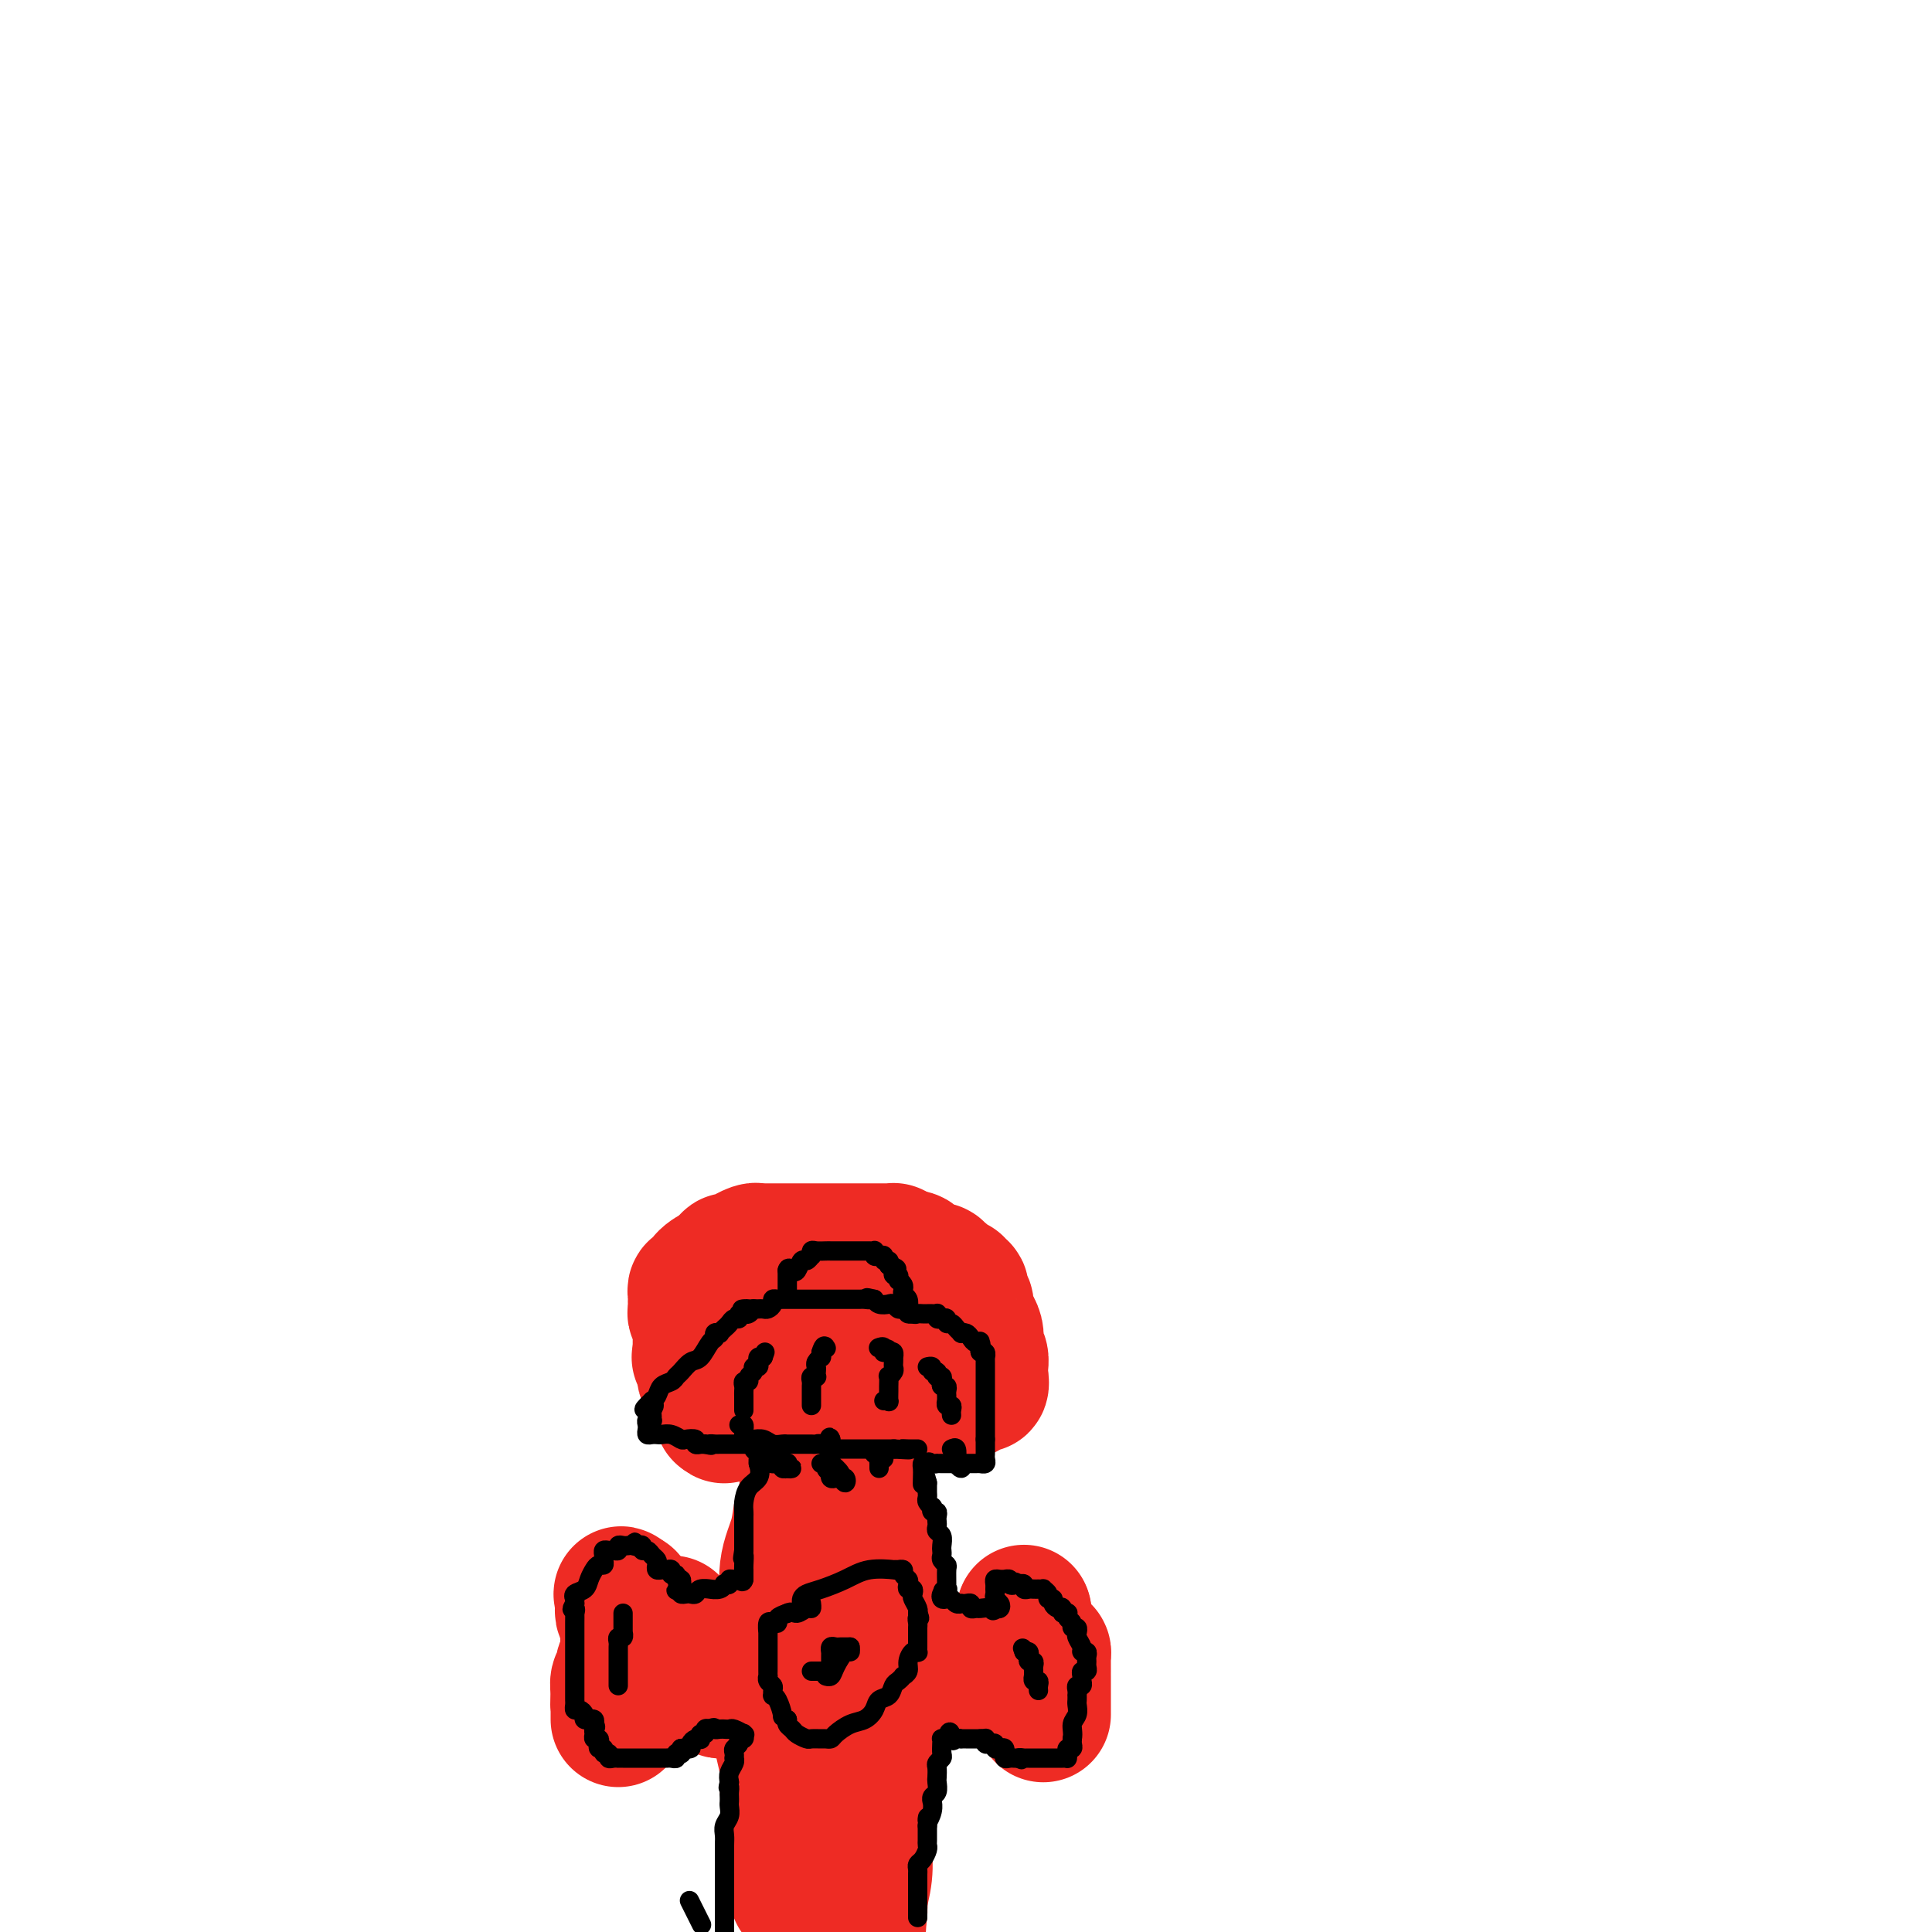 <svg viewBox='0 0 400 400' version='1.1' xmlns='http://www.w3.org/2000/svg' xmlns:xlink='http://www.w3.org/1999/xlink'><g fill='none' stroke='#EE2B24' stroke-width='28' stroke-linecap='round' stroke-linejoin='round'><path d='M165,392c0.000,-0.445 0.000,-0.890 0,-1c-0.000,-0.110 -0.000,0.116 0,0c0.000,-0.116 0.000,-0.575 0,-1c-0.000,-0.425 -0.001,-0.815 0,-2c0.001,-1.185 0.004,-3.165 0,-5c-0.004,-1.835 -0.016,-3.525 0,-5c0.016,-1.475 0.061,-2.736 0,-4c-0.061,-1.264 -0.228,-2.532 0,-4c0.228,-1.468 0.849,-3.137 1,-5c0.151,-1.863 -0.170,-3.921 0,-6c0.170,-2.079 0.830,-4.180 1,-6c0.170,-1.820 -0.151,-3.358 0,-5c0.151,-1.642 0.772,-3.387 1,-5c0.228,-1.613 0.062,-3.093 0,-5c-0.062,-1.907 -0.020,-4.241 0,-6c0.020,-1.759 0.020,-2.942 0,-4c-0.020,-1.058 -0.058,-1.992 0,-3c0.058,-1.008 0.212,-2.090 0,-3c-0.212,-0.910 -0.789,-1.648 -1,-2c-0.211,-0.352 -0.057,-0.318 0,-1c0.057,-0.682 0.015,-2.080 0,-3c-0.015,-0.920 -0.004,-1.361 0,-2c0.004,-0.639 0.001,-1.475 0,-2c-0.001,-0.525 -0.000,-0.739 0,-1c0.000,-0.261 0.000,-0.570 0,-1c-0.000,-0.430 -0.000,-0.980 0,-1c0.000,-0.020 0.000,0.490 0,1'/><path d='M167,310c0.363,-12.521 0.270,-2.823 0,1c-0.270,3.823 -0.717,1.772 -1,2c-0.283,0.228 -0.401,2.735 -1,5c-0.599,2.265 -1.677,4.286 -2,7c-0.323,2.714 0.110,6.120 0,9c-0.110,2.880 -0.761,5.233 -1,8c-0.239,2.767 -0.064,5.946 0,8c0.064,2.054 0.017,2.981 0,4c-0.017,1.019 -0.006,2.129 0,3c0.006,0.871 0.006,1.503 0,2c-0.006,0.497 -0.017,0.859 0,1c0.017,0.141 0.061,0.061 0,0c-0.061,-0.061 -0.227,-0.103 0,1c0.227,1.103 0.848,3.352 1,5c0.152,1.648 -0.166,2.696 0,4c0.166,1.304 0.814,2.864 1,4c0.186,1.136 -0.090,1.848 0,3c0.090,1.152 0.546,2.744 1,4c0.454,1.256 0.906,2.176 1,3c0.094,0.824 -0.171,1.551 0,2c0.171,0.449 0.777,0.621 1,1c0.223,0.379 0.064,0.965 0,1c-0.064,0.035 -0.032,-0.483 0,-1'/><path d='M167,387c0.789,6.677 0.263,0.869 0,-1c-0.263,-1.869 -0.263,0.199 0,0c0.263,-0.199 0.787,-2.666 1,-5c0.213,-2.334 0.113,-4.536 0,-6c-0.113,-1.464 -0.240,-2.190 0,-3c0.240,-0.810 0.848,-1.704 1,-3c0.152,-1.296 -0.151,-2.995 0,-4c0.151,-1.005 0.758,-1.318 1,-2c0.242,-0.682 0.121,-1.735 0,-3c-0.121,-1.265 -0.243,-2.743 0,-4c0.243,-1.257 0.850,-2.292 1,-3c0.150,-0.708 -0.157,-1.088 0,-2c0.157,-0.912 0.778,-2.356 1,-4c0.222,-1.644 0.045,-3.488 0,-5c-0.045,-1.512 0.040,-2.691 0,-4c-0.040,-1.309 -0.207,-2.749 0,-4c0.207,-1.251 0.788,-2.314 1,-3c0.212,-0.686 0.057,-0.996 0,-2c-0.057,-1.004 -0.015,-2.703 0,-4c0.015,-1.297 0.004,-2.193 0,-3c-0.004,-0.807 -0.001,-1.526 0,-2c0.001,-0.474 0.000,-0.705 0,-1c-0.000,-0.295 -0.000,-0.656 0,-1c0.000,-0.344 0.000,-0.672 0,-1'/><path d='M173,317c1.095,-11.533 0.833,-5.364 1,-4c0.167,1.364 0.763,-2.075 1,-4c0.237,-1.925 0.115,-2.334 0,-3c-0.115,-0.666 -0.223,-1.587 0,-2c0.223,-0.413 0.777,-0.317 1,0c0.223,0.317 0.116,0.856 0,1c-0.116,0.144 -0.242,-0.107 0,0c0.242,0.107 0.853,0.571 1,1c0.147,0.429 -0.171,0.822 0,1c0.171,0.178 0.829,0.142 1,0c0.171,-0.142 -0.147,-0.389 0,0c0.147,0.389 0.758,1.413 1,2c0.242,0.587 0.117,0.738 0,1c-0.117,0.262 -0.224,0.636 0,1c0.224,0.364 0.778,0.719 1,1c0.222,0.281 0.112,0.488 0,1c-0.112,0.512 -0.226,1.329 0,2c0.226,0.671 0.793,1.197 1,2c0.207,0.803 0.054,1.881 0,3c-0.054,1.119 -0.011,2.277 0,3c0.011,0.723 -0.011,1.011 0,2c0.011,0.989 0.054,2.677 0,4c-0.054,1.323 -0.207,2.279 0,3c0.207,0.721 0.773,1.206 1,2c0.227,0.794 0.113,1.897 0,3'/><path d='M182,337c0.150,3.225 0.026,1.286 0,1c-0.026,-0.286 0.046,1.080 0,2c-0.046,0.920 -0.209,1.392 0,2c0.209,0.608 0.789,1.350 1,2c0.211,0.650 0.054,1.206 0,2c-0.054,0.794 -0.004,1.825 0,3c0.004,1.175 -0.038,2.492 0,4c0.038,1.508 0.155,3.205 0,5c-0.155,1.795 -0.581,3.687 -1,5c-0.419,1.313 -0.829,2.046 -1,3c-0.171,0.954 -0.102,2.130 0,3c0.102,0.870 0.238,1.434 0,2c-0.238,0.566 -0.848,1.135 -1,2c-0.152,0.865 0.156,2.024 0,3c-0.156,0.976 -0.774,1.767 -1,2c-0.226,0.233 -0.061,-0.091 0,0c0.061,0.091 0.016,0.599 0,1c-0.016,0.401 -0.003,0.696 0,1c0.003,0.304 -0.003,0.617 0,1c0.003,0.383 0.015,0.837 0,1c-0.015,0.163 -0.057,0.034 0,1c0.057,0.966 0.211,3.027 0,5c-0.211,1.973 -0.789,3.859 -1,5c-0.211,1.141 -0.057,1.538 0,2c0.057,0.462 0.016,0.989 0,1c-0.016,0.011 -0.008,-0.495 0,-1'/><path d='M178,395c-0.619,8.998 -0.166,2.493 0,0c0.166,-2.493 0.046,-0.973 0,-1c-0.046,-0.027 -0.016,-1.602 0,-3c0.016,-1.398 0.018,-2.619 0,-4c-0.018,-1.381 -0.057,-2.924 0,-4c0.057,-1.076 0.209,-1.687 0,-2c-0.209,-0.313 -0.781,-0.327 -1,0c-0.219,0.327 -0.087,0.995 0,1c0.087,0.005 0.128,-0.655 0,0c-0.128,0.655 -0.426,2.623 -1,4c-0.574,1.377 -1.426,2.162 -2,3c-0.574,0.838 -0.872,1.730 -1,2c-0.128,0.270 -0.086,-0.082 0,0c0.086,0.082 0.215,0.599 0,1c-0.215,0.401 -0.776,0.686 -1,1c-0.224,0.314 -0.112,0.657 0,1'/><path d='M172,394c-1.045,1.640 -0.658,0.240 -1,0c-0.342,-0.240 -1.412,0.680 -2,1c-0.588,0.320 -0.693,0.040 -1,0c-0.307,-0.040 -0.814,0.160 -1,0c-0.186,-0.160 -0.050,-0.680 0,-1c0.050,-0.320 0.013,-0.440 0,-1c-0.013,-0.560 -0.004,-1.559 0,-2c0.004,-0.441 0.001,-0.324 0,-1c-0.001,-0.676 -0.001,-2.144 0,-3c0.001,-0.856 0.001,-1.101 0,-2c-0.001,-0.899 -0.004,-2.451 0,-4c0.004,-1.549 0.015,-3.096 0,-5c-0.015,-1.904 -0.057,-4.164 0,-6c0.057,-1.836 0.212,-3.249 0,-5c-0.212,-1.751 -0.793,-3.842 -1,-5c-0.207,-1.158 -0.040,-1.384 0,-2c0.040,-0.616 -0.045,-1.622 0,-2c0.045,-0.378 0.222,-0.128 0,0c-0.222,0.128 -0.843,0.136 -1,0c-0.157,-0.136 0.150,-0.415 0,-1c-0.150,-0.585 -0.758,-1.477 -1,-2c-0.242,-0.523 -0.117,-0.676 0,-1c0.117,-0.324 0.227,-0.819 0,-1c-0.227,-0.181 -0.792,-0.049 -1,0c-0.208,0.049 -0.059,0.014 0,0c0.059,-0.014 0.030,-0.007 0,0'/><path d='M163,351c-0.577,-2.388 -0.019,-1.358 0,-1c0.019,0.358 -0.501,0.044 -1,0c-0.499,-0.044 -0.976,0.181 -1,0c-0.024,-0.181 0.404,-0.767 0,-1c-0.404,-0.233 -1.642,-0.114 -2,0c-0.358,0.114 0.162,0.223 0,0c-0.162,-0.223 -1.007,-0.778 -2,-1c-0.993,-0.222 -2.136,-0.112 -3,0c-0.864,0.112 -1.451,0.226 -2,0c-0.549,-0.226 -1.060,-0.793 -2,-1c-0.940,-0.207 -2.309,-0.056 -3,0c-0.691,0.056 -0.703,0.015 -1,0c-0.297,-0.015 -0.877,-0.005 -1,0c-0.123,0.005 0.213,0.005 0,0c-0.213,-0.005 -0.973,-0.016 -1,0c-0.027,0.016 0.679,0.057 1,0c0.321,-0.057 0.257,-0.214 1,0c0.743,0.214 2.292,0.800 4,0c1.708,-0.800 3.575,-2.985 5,-4c1.425,-1.015 2.407,-0.862 3,-1c0.593,-0.138 0.796,-0.569 1,-1'/><path d='M159,341c2.340,-0.721 0.690,0.475 0,1c-0.690,0.525 -0.419,0.379 -1,1c-0.581,0.621 -2.015,2.009 -3,3c-0.985,0.991 -1.521,1.586 -2,2c-0.479,0.414 -0.901,0.648 -1,1c-0.099,0.352 0.124,0.823 0,1c-0.124,0.177 -0.597,0.062 -1,0c-0.403,-0.062 -0.738,-0.069 -1,0c-0.262,0.069 -0.451,0.215 -1,0c-0.549,-0.215 -1.456,-0.790 -2,-1c-0.544,-0.210 -0.723,-0.056 -1,0c-0.277,0.056 -0.650,0.014 -1,0c-0.350,-0.014 -0.675,0.001 -1,0c-0.325,-0.001 -0.648,-0.017 -1,0c-0.352,0.017 -0.734,0.066 -1,0c-0.266,-0.066 -0.418,-0.249 -1,0c-0.582,0.249 -1.595,0.928 -2,1c-0.405,0.072 -0.203,-0.464 0,-1'/><path d='M139,349c-1.856,-0.363 -0.497,-0.770 0,-1c0.497,-0.230 0.133,-0.284 0,-1c-0.133,-0.716 -0.036,-2.093 0,-3c0.036,-0.907 0.010,-1.344 0,-2c-0.010,-0.656 -0.003,-1.532 0,-2c0.003,-0.468 0.001,-0.527 0,-1c-0.001,-0.473 -0.000,-1.358 0,-2c0.000,-0.642 0.000,-1.041 0,-1c-0.000,0.041 -0.000,0.520 0,1'/><path d='M139,337c0.012,-1.664 0.041,0.177 0,1c-0.041,0.823 -0.152,0.627 0,1c0.152,0.373 0.567,1.315 1,2c0.433,0.685 0.884,1.112 1,2c0.116,0.888 -0.105,2.238 0,3c0.105,0.762 0.534,0.937 1,1c0.466,0.063 0.968,0.016 1,0c0.032,-0.016 -0.406,-0.001 0,0c0.406,0.001 1.656,-0.014 2,0c0.344,0.014 -0.217,0.056 0,0c0.217,-0.056 1.211,-0.211 2,0c0.789,0.211 1.372,0.788 2,1c0.628,0.212 1.301,0.060 2,0c0.699,-0.060 1.423,-0.026 2,0c0.577,0.026 1.008,0.046 1,0c-0.008,-0.046 -0.456,-0.157 0,0c0.456,0.157 1.817,0.582 3,1c1.183,0.418 2.190,0.830 3,1c0.810,0.170 1.424,0.098 2,0c0.576,-0.098 1.113,-0.222 1,0c-0.113,0.222 -0.877,0.792 -1,1c-0.123,0.208 0.394,0.056 1,0c0.606,-0.056 1.299,-0.015 2,0c0.701,0.015 1.409,0.004 2,0c0.591,-0.004 1.066,-0.001 2,0c0.934,0.001 2.328,0.000 3,0c0.672,-0.000 0.620,-0.000 1,0c0.380,0.000 1.190,0.000 2,0'/><path d='M175,351c5.411,0.774 1.937,0.207 1,0c-0.937,-0.207 0.663,-0.056 2,0c1.337,0.056 2.410,0.015 3,0c0.590,-0.015 0.697,-0.004 1,0c0.303,0.004 0.801,0.001 1,0c0.199,-0.001 0.100,-0.001 0,0'/><path d='M185,344c0.332,0.000 0.665,0.000 1,0c0.335,-0.000 0.674,-0.001 1,0c0.326,0.001 0.639,0.004 1,0c0.361,-0.004 0.769,-0.015 1,0c0.231,0.015 0.285,0.057 1,0c0.715,-0.057 2.090,-0.211 3,0c0.910,0.211 1.353,0.789 2,1c0.647,0.211 1.497,0.057 2,0c0.503,-0.057 0.660,-0.015 1,0c0.340,0.015 0.864,0.004 1,0c0.136,-0.004 -0.117,-0.001 0,0c0.117,0.001 0.605,0.000 1,0c0.395,-0.000 0.697,-0.000 1,0c0.303,0.000 0.607,0.000 1,0c0.393,-0.000 0.875,-0.000 1,0c0.125,0.000 -0.107,0.000 0,0c0.107,-0.000 0.554,-0.000 1,0'/><path d='M204,345c3.118,0.155 1.413,0.041 1,0c-0.413,-0.041 0.467,-0.011 1,0c0.533,0.011 0.720,0.003 1,0c0.280,-0.003 0.653,-0.001 1,0c0.347,0.001 0.666,0.001 1,0c0.334,-0.001 0.682,-0.003 1,0c0.318,0.003 0.607,0.012 1,0c0.393,-0.012 0.891,-0.045 1,0c0.109,0.045 -0.170,0.170 0,0c0.170,-0.170 0.788,-0.633 1,-1c0.212,-0.367 0.019,-0.637 0,-1c-0.019,-0.363 0.138,-0.818 0,-1c-0.138,-0.182 -0.569,-0.091 -1,0'/><path d='M212,342c1.238,-0.416 0.332,0.044 0,0c-0.332,-0.044 -0.089,-0.592 0,-1c0.089,-0.408 0.024,-0.677 0,-1c-0.024,-0.323 -0.006,-0.699 0,-1c0.006,-0.301 0.002,-0.525 0,-1c-0.002,-0.475 -0.000,-1.199 0,-2c0.000,-0.801 0.000,-1.677 0,-2c-0.000,-0.323 -0.000,-0.092 0,0c0.000,0.092 0.000,0.046 0,0'/><path d='M212,334c-0.000,-0.998 -0.001,0.506 0,1c0.001,0.494 0.003,-0.022 0,0c-0.003,0.022 -0.011,0.583 0,1c0.011,0.417 0.041,0.689 0,1c-0.041,0.311 -0.152,0.662 0,1c0.152,0.338 0.566,0.664 1,1c0.434,0.336 0.887,0.682 1,1c0.113,0.318 -0.113,0.609 0,1c0.113,0.391 0.566,0.882 1,1c0.434,0.118 0.848,-0.136 1,0c0.152,0.136 0.041,0.663 0,1c-0.041,0.337 -0.011,0.486 0,1c0.011,0.514 0.003,1.394 0,2c-0.003,0.606 -0.001,0.940 0,1c0.001,0.060 0.000,-0.153 0,0c-0.000,0.153 -0.000,0.671 0,1c0.000,0.329 0.000,0.469 0,1c-0.000,0.531 -0.000,1.452 0,2c0.000,0.548 0.000,0.721 0,1c-0.000,0.279 -0.000,0.662 0,1c0.000,0.338 0.000,0.629 0,1c-0.000,0.371 -0.000,0.820 0,1c0.000,0.180 0.000,0.090 0,0'/><path d='M150,347c-0.334,0.000 -0.668,0.000 -1,0c-0.332,0.000 -0.663,0.000 -1,0c-0.337,0.000 -0.682,0.000 -1,0c-0.318,0.000 -0.611,0.000 -1,0c-0.389,-0.000 -0.874,0.000 -1,0c-0.126,0.000 0.107,0.000 0,0c-0.107,0.000 -0.555,0.000 -1,0c-0.445,0.000 -0.889,0.000 -1,0c-0.111,-0.000 0.111,-0.000 0,0c-0.111,0.000 -0.554,0.000 -1,0c-0.446,0.000 -0.893,0.000 -1,0c-0.107,0.000 0.126,0.000 0,0c-0.126,0.000 -0.612,0.000 -1,0c-0.388,0.000 -0.677,0.000 -1,0c-0.323,0.000 -0.678,0.000 -1,0c-0.322,0.000 -0.611,0.000 -1,0c-0.389,0.000 -0.877,0.000 -1,0c-0.123,0.000 0.121,0.000 0,0c-0.121,0.000 -0.606,0.000 -1,0c-0.394,0.000 -0.697,0.000 -1,0'/><path d='M134,347c-2.641,0.003 -1.244,0.012 -1,0c0.244,-0.012 -0.667,-0.044 -1,0c-0.333,0.044 -0.090,0.163 0,0c0.090,-0.163 0.025,-0.610 0,-1c-0.025,-0.390 -0.010,-0.725 0,-1c0.010,-0.275 0.017,-0.490 0,-1c-0.017,-0.510 -0.057,-1.317 0,-2c0.057,-0.683 0.211,-1.244 0,-2c-0.211,-0.756 -0.788,-1.707 -1,-2c-0.212,-0.293 -0.061,0.074 0,0c0.061,-0.074 0.031,-0.587 0,-1c-0.031,-0.413 -0.064,-0.724 0,-1c0.064,-0.276 0.223,-0.517 0,-1c-0.223,-0.483 -0.829,-1.207 -1,-2c-0.171,-0.793 0.094,-1.655 0,-2c-0.094,-0.345 -0.547,-0.172 -1,0'/><path d='M129,331c-0.778,-2.297 -0.223,-0.038 0,1c0.223,1.038 0.112,0.856 0,1c-0.112,0.144 -0.226,0.615 0,1c0.226,0.385 0.793,0.684 1,1c0.207,0.316 0.056,0.648 0,1c-0.056,0.352 -0.015,0.725 0,1c0.015,0.275 0.004,0.451 0,1c-0.004,0.549 -0.001,1.471 0,2c0.001,0.529 0.001,0.667 0,1c-0.001,0.333 -0.004,0.862 0,1c0.004,0.138 0.016,-0.114 0,0c-0.016,0.114 -0.061,0.593 0,1c0.061,0.407 0.226,0.743 0,1c-0.226,0.257 -0.845,0.437 -1,1c-0.155,0.563 0.155,1.510 0,2c-0.155,0.490 -0.773,0.523 -1,1c-0.227,0.477 -0.061,1.398 0,2c0.061,0.602 0.017,0.886 0,1c-0.017,0.114 -0.009,0.057 0,0'/><path d='M128,351c-0.155,3.273 -0.041,1.455 0,1c0.041,-0.455 0.011,0.452 0,1c-0.011,0.548 -0.003,0.735 0,1c0.003,0.265 0.001,0.607 0,1c-0.001,0.393 -0.000,0.837 0,1c0.000,0.163 0.000,0.047 0,0c-0.000,-0.047 -0.000,-0.023 0,0'/><path d='M145,281c-0.202,0.000 -0.405,0.000 0,0c0.405,-0.000 1.417,-0.000 2,0c0.583,0.000 0.737,0.000 1,0c0.263,-0.000 0.634,-0.000 1,0c0.366,0.000 0.725,0.000 1,0c0.275,-0.000 0.465,-0.000 1,0c0.535,0.000 1.415,0.000 2,0c0.585,-0.000 0.877,-0.000 1,0c0.123,0.000 0.078,0.000 0,0c-0.078,-0.000 -0.190,-0.000 0,0c0.190,0.000 0.681,0.000 1,0c0.319,-0.000 0.465,-0.000 1,0c0.535,0.000 1.457,0.000 2,0c0.543,-0.000 0.705,-0.000 1,0c0.295,0.000 0.722,0.000 1,0c0.278,-0.000 0.407,-0.001 1,0c0.593,0.001 1.651,0.004 2,0c0.349,-0.004 -0.009,-0.015 0,0c0.009,0.015 0.386,0.057 1,0c0.614,-0.057 1.465,-0.211 2,0c0.535,0.211 0.755,0.789 1,1c0.245,0.211 0.514,0.057 1,0c0.486,-0.057 1.190,-0.015 2,0c0.810,0.015 1.726,0.003 2,0c0.274,-0.003 -0.095,0.002 0,0c0.095,-0.002 0.654,-0.011 1,0c0.346,0.011 0.478,0.041 1,0c0.522,-0.041 1.435,-0.155 2,0c0.565,0.155 0.783,0.577 1,1'/><path d='M177,283c5.347,0.309 2.715,0.083 2,0c-0.715,-0.083 0.486,-0.022 1,0c0.514,0.022 0.341,0.006 1,0c0.659,-0.006 2.152,-0.002 3,0c0.848,0.002 1.053,0.000 1,0c-0.053,-0.000 -0.364,-0.000 0,0c0.364,0.000 1.403,0.000 2,0c0.597,-0.000 0.751,-0.000 1,0c0.249,0.000 0.591,0.000 1,0c0.409,-0.000 0.883,-0.000 1,0c0.117,0.000 -0.123,0.001 0,0c0.123,-0.001 0.608,-0.004 1,0c0.392,0.004 0.693,0.015 1,0c0.307,-0.015 0.622,-0.056 1,0c0.378,0.056 0.818,0.207 1,0c0.182,-0.207 0.104,-0.774 0,-1c-0.104,-0.226 -0.236,-0.113 0,0c0.236,0.113 0.838,0.226 1,0c0.162,-0.226 -0.117,-0.793 0,-1c0.117,-0.207 0.629,-0.056 1,0c0.371,0.056 0.600,0.015 1,0c0.400,-0.015 0.971,-0.004 1,0c0.029,0.004 -0.486,0.002 -1,0'/><path d='M197,281c2.911,-0.201 0.187,0.297 -1,0c-1.187,-0.297 -0.839,-1.389 -1,-2c-0.161,-0.611 -0.832,-0.741 -1,-1c-0.168,-0.259 0.166,-0.648 0,-1c-0.166,-0.352 -0.832,-0.668 -1,-1c-0.168,-0.332 0.161,-0.682 0,-1c-0.161,-0.318 -0.814,-0.606 -1,-1c-0.186,-0.394 0.094,-0.894 0,-1c-0.094,-0.106 -0.563,0.184 -1,0c-0.437,-0.184 -0.842,-0.840 -1,-1c-0.158,-0.160 -0.070,0.178 0,0c0.070,-0.178 0.120,-0.871 0,-1c-0.120,-0.129 -0.411,0.305 -1,0c-0.589,-0.305 -1.477,-1.350 -2,-2c-0.523,-0.650 -0.680,-0.905 -1,-1c-0.320,-0.095 -0.803,-0.029 -1,0c-0.197,0.029 -0.107,0.022 0,0c0.107,-0.022 0.231,-0.058 0,0c-0.231,0.058 -0.819,0.212 -1,0c-0.181,-0.212 0.044,-0.789 0,-1c-0.044,-0.211 -0.358,-0.057 -1,0c-0.642,0.057 -1.612,0.016 -2,0c-0.388,-0.016 -0.194,-0.008 0,0'/><path d='M181,267c-1.509,-0.619 -0.782,-0.166 -1,0c-0.218,0.166 -1.382,0.044 -2,0c-0.618,-0.044 -0.690,-0.012 -1,0c-0.310,0.012 -0.858,0.002 -1,0c-0.142,-0.002 0.121,0.003 0,0c-0.121,-0.003 -0.625,-0.015 -1,0c-0.375,0.015 -0.622,0.057 -1,0c-0.378,-0.057 -0.889,-0.211 -1,0c-0.111,0.211 0.177,0.789 0,1c-0.177,0.211 -0.821,0.057 -1,0c-0.179,-0.057 0.106,-0.015 0,0c-0.106,0.015 -0.602,0.004 -1,0c-0.398,-0.004 -0.698,-0.001 -1,0c-0.302,0.001 -0.606,-0.000 -1,0c-0.394,0.000 -0.879,0.003 -1,0c-0.121,-0.003 0.123,-0.011 0,0c-0.123,0.011 -0.611,0.039 -1,0c-0.389,-0.039 -0.677,-0.147 -1,0c-0.323,0.147 -0.679,0.547 -1,1c-0.321,0.453 -0.607,0.958 -1,1c-0.393,0.042 -0.893,-0.379 -1,0c-0.107,0.379 0.179,1.558 0,2c-0.179,0.442 -0.822,0.147 -1,0c-0.178,-0.147 0.110,-0.145 0,0c-0.110,0.145 -0.617,0.433 -1,1c-0.383,0.567 -0.641,1.411 -1,2c-0.359,0.589 -0.818,0.921 -1,1c-0.182,0.079 -0.088,-0.094 0,0c0.088,0.094 0.168,0.455 0,1c-0.168,0.545 -0.584,1.272 -1,2'/><path d='M158,279c-1.255,1.870 -0.392,1.045 0,1c0.392,-0.045 0.311,0.691 0,1c-0.311,0.309 -0.854,0.191 -1,0c-0.146,-0.191 0.104,-0.454 0,0c-0.104,0.454 -0.563,1.624 -1,2c-0.437,0.376 -0.853,-0.044 -1,0c-0.147,0.044 -0.025,0.550 0,1c0.025,0.450 -0.046,0.842 0,1c0.046,0.158 0.209,0.080 0,0c-0.209,-0.080 -0.791,-0.161 -1,0c-0.209,0.161 -0.045,0.566 0,1c0.045,0.434 -0.029,0.897 0,1c0.029,0.103 0.162,-0.155 0,0c-0.162,0.155 -0.618,0.722 -1,1c-0.382,0.278 -0.691,0.268 -1,1c-0.309,0.732 -0.619,2.207 -1,3c-0.381,0.793 -0.833,0.906 -1,1c-0.167,0.094 -0.048,0.170 0,0c0.048,-0.170 0.024,-0.585 0,-1'/><path d='M150,292c-1.189,1.820 -0.160,-0.129 0,-1c0.160,-0.871 -0.549,-0.663 -1,-1c-0.451,-0.337 -0.643,-1.218 -1,-2c-0.357,-0.782 -0.879,-1.465 -1,-2c-0.121,-0.535 0.160,-0.920 0,-1c-0.160,-0.080 -0.761,0.147 -1,0c-0.239,-0.147 -0.117,-0.668 0,-1c0.117,-0.332 0.227,-0.474 0,-1c-0.227,-0.526 -0.793,-1.436 -1,-2c-0.207,-0.564 -0.056,-0.784 0,-1c0.056,-0.216 0.016,-0.430 0,-1c-0.016,-0.570 -0.008,-1.497 0,-2c0.008,-0.503 0.016,-0.583 0,-1c-0.016,-0.417 -0.057,-1.172 0,-2c0.057,-0.828 0.211,-1.727 0,-2c-0.211,-0.273 -0.788,0.082 -1,0c-0.212,-0.082 -0.058,-0.601 0,-1c0.058,-0.399 0.019,-0.680 0,-1c-0.019,-0.320 -0.018,-0.680 0,-1c0.018,-0.320 0.052,-0.600 0,-1c-0.052,-0.400 -0.189,-0.922 0,-1c0.189,-0.078 0.705,0.287 1,0c0.295,-0.287 0.370,-1.225 1,-2c0.630,-0.775 1.815,-1.388 3,-2'/><path d='M149,263c1.234,-1.399 1.817,-0.896 2,-1c0.183,-0.104 -0.036,-0.816 0,-1c0.036,-0.184 0.325,0.161 1,0c0.675,-0.161 1.735,-0.828 2,-1c0.265,-0.172 -0.266,0.150 0,0c0.266,-0.150 1.327,-0.772 2,-1c0.673,-0.228 0.958,-0.061 1,0c0.042,0.061 -0.157,0.016 0,0c0.157,-0.016 0.672,-0.004 1,0c0.328,0.004 0.471,0.001 1,0c0.529,-0.001 1.445,-0.000 2,0c0.555,0.000 0.751,0.000 1,0c0.249,-0.000 0.553,-0.000 1,0c0.447,0.000 1.037,0.000 2,0c0.963,-0.000 2.297,-0.000 3,0c0.703,0.000 0.773,0.000 1,0c0.227,-0.000 0.610,-0.000 1,0c0.390,0.000 0.787,0.000 1,0c0.213,-0.000 0.241,-0.000 1,0c0.759,0.000 2.249,0.000 3,0c0.751,-0.000 0.765,-0.000 1,0c0.235,0.000 0.692,0.000 1,0c0.308,-0.000 0.467,-0.000 1,0c0.533,0.000 1.439,0.000 2,0c0.561,-0.000 0.777,-0.001 1,0c0.223,0.001 0.455,0.003 1,0c0.545,-0.003 1.404,-0.011 2,0c0.596,0.011 0.930,0.041 1,0c0.070,-0.041 -0.123,-0.155 0,0c0.123,0.155 0.561,0.577 1,1'/><path d='M186,260c4.896,0.393 2.635,0.876 2,1c-0.635,0.124 0.355,-0.110 1,0c0.645,0.110 0.946,0.566 1,1c0.054,0.434 -0.139,0.847 0,1c0.139,0.153 0.611,0.045 1,0c0.389,-0.045 0.696,-0.027 1,0c0.304,0.027 0.606,0.062 1,0c0.394,-0.062 0.879,-0.223 1,0c0.121,0.223 -0.121,0.829 0,1c0.121,0.171 0.606,-0.094 1,0c0.394,0.094 0.698,0.545 1,1c0.302,0.455 0.602,0.913 1,1c0.398,0.087 0.895,-0.199 1,0c0.105,0.199 -0.183,0.882 0,1c0.183,0.118 0.836,-0.330 1,0c0.164,0.330 -0.163,1.439 0,2c0.163,0.561 0.814,0.573 1,1c0.186,0.427 -0.095,1.270 0,2c0.095,0.730 0.565,1.346 1,2c0.435,0.654 0.835,1.345 1,2c0.165,0.655 0.097,1.275 0,2c-0.097,0.725 -0.222,1.557 0,2c0.222,0.443 0.792,0.497 1,1c0.208,0.503 0.056,1.454 0,2c-0.056,0.546 -0.015,0.685 0,1c0.015,0.315 0.004,0.804 0,1c-0.004,0.196 -0.002,0.098 0,0'/><path d='M203,285c0.591,2.946 -0.433,1.311 -1,1c-0.567,-0.311 -0.677,0.701 -1,1c-0.323,0.299 -0.860,-0.116 -1,0c-0.140,0.116 0.117,0.763 0,1c-0.117,0.237 -0.608,0.063 -1,0c-0.392,-0.063 -0.683,-0.017 -1,0c-0.317,0.017 -0.658,0.005 -1,0c-0.342,-0.005 -0.683,-0.001 -1,0c-0.317,0.001 -0.610,0.000 -1,0c-0.390,-0.000 -0.878,-0.000 -1,0c-0.122,0.000 0.121,0.000 0,0c-0.121,-0.000 -0.606,-0.000 -1,0c-0.394,0.000 -0.697,0.000 -1,0c-0.303,-0.000 -0.606,-0.000 -1,0c-0.394,0.000 -0.879,0.000 -1,0c-0.121,-0.000 0.122,-0.000 0,0c-0.122,0.000 -0.610,0.000 -1,0c-0.390,-0.000 -0.682,-0.000 -1,0c-0.318,0.000 -0.663,0.000 -1,0c-0.337,-0.000 -0.668,-0.000 -1,0c-0.332,0.000 -0.666,0.000 -1,0'/><path d='M185,288c-2.731,0.464 -0.559,0.124 0,0c0.559,-0.124 -0.494,-0.033 -1,0c-0.506,0.033 -0.463,0.009 -1,0c-0.537,-0.009 -1.653,-0.002 -2,0c-0.347,0.002 0.076,-0.000 0,0c-0.076,0.000 -0.650,0.003 -1,0c-0.350,-0.003 -0.478,-0.011 -1,0c-0.522,0.011 -1.440,0.040 -2,0c-0.560,-0.040 -0.762,-0.150 -1,0c-0.238,0.150 -0.512,0.561 -1,1c-0.488,0.439 -1.191,0.906 -2,1c-0.809,0.094 -1.723,-0.185 -2,0c-0.277,0.185 0.083,0.833 0,1c-0.083,0.167 -0.611,-0.148 -1,0c-0.389,0.148 -0.640,0.758 -1,1c-0.360,0.242 -0.828,0.116 -1,0c-0.172,-0.116 -0.046,-0.224 0,0c0.046,0.224 0.013,0.778 0,1c-0.013,0.222 -0.007,0.111 0,0'/></g>
<g fill='none' stroke='#000000' stroke-width='4' stroke-linecap='round' stroke-linejoin='round'><path d='M190,397c0.000,-0.386 0.000,-0.772 0,-1c-0.000,-0.228 -0.000,-0.299 0,-1c0.000,-0.701 0.000,-2.033 0,-3c-0.000,-0.967 -0.001,-1.569 0,-2c0.001,-0.431 0.003,-0.692 0,-1c-0.003,-0.308 -0.011,-0.664 0,-1c0.011,-0.336 0.041,-0.654 0,-1c-0.041,-0.346 -0.155,-0.722 0,-1c0.155,-0.278 0.577,-0.459 1,-1c0.423,-0.541 0.845,-1.441 1,-2c0.155,-0.559 0.041,-0.777 0,-1c-0.041,-0.223 -0.011,-0.452 0,-1c0.011,-0.548 0.003,-1.417 0,-2c-0.003,-0.583 -0.001,-0.881 0,-1c0.001,-0.119 0.000,-0.060 0,0'/><path d='M192,378c0.248,-3.078 -0.131,-1.273 0,-1c0.131,0.273 0.771,-0.986 1,-2c0.229,-1.014 0.047,-1.781 0,-2c-0.047,-0.219 0.040,0.111 0,0c-0.040,-0.111 -0.207,-0.663 0,-1c0.207,-0.337 0.786,-0.457 1,-1c0.214,-0.543 0.061,-1.508 0,-2c-0.061,-0.492 -0.030,-0.512 0,-1c0.030,-0.488 0.061,-1.444 0,-2c-0.061,-0.556 -0.212,-0.713 0,-1c0.212,-0.287 0.788,-0.704 1,-1c0.212,-0.296 0.060,-0.472 0,-1c-0.060,-0.528 -0.026,-1.410 0,-2c0.026,-0.590 0.046,-0.890 0,-1c-0.046,-0.110 -0.156,-0.032 0,0c0.156,0.032 0.578,0.016 1,0'/><path d='M196,360c0.802,-2.785 0.806,-0.746 1,0c0.194,0.746 0.577,0.200 1,0c0.423,-0.200 0.887,-0.054 1,0c0.113,0.054 -0.124,0.014 0,0c0.124,-0.014 0.607,-0.004 1,0c0.393,0.004 0.694,0.001 1,0c0.306,-0.001 0.618,-0.000 1,0c0.382,0.000 0.834,0.000 1,0c0.166,-0.000 0.048,-0.000 0,0c-0.048,0.000 -0.024,0.000 0,0'/><path d='M203,360c1.321,-0.060 1.124,-0.208 1,0c-0.124,0.208 -0.174,0.774 0,1c0.174,0.226 0.572,0.112 1,0c0.428,-0.112 0.885,-0.222 1,0c0.115,0.222 -0.113,0.776 0,1c0.113,0.224 0.565,0.116 1,0c0.435,-0.116 0.852,-0.241 1,0c0.148,0.241 0.029,0.849 0,1c-0.029,0.151 0.034,-0.156 0,0c-0.034,0.156 -0.164,0.774 0,1c0.164,0.226 0.621,0.061 1,0c0.379,-0.061 0.680,-0.017 1,0c0.320,0.017 0.660,0.009 1,0'/><path d='M211,364c1.174,0.619 0.107,0.166 0,0c-0.107,-0.166 0.744,-0.044 1,0c0.256,0.044 -0.085,0.012 0,0c0.085,-0.012 0.596,-0.003 1,0c0.404,0.003 0.700,0.001 1,0c0.300,-0.001 0.605,-0.000 1,0c0.395,0.000 0.879,0.000 1,0c0.121,-0.000 -0.123,-0.000 0,0c0.123,0.000 0.611,0.000 1,0c0.389,-0.000 0.679,-0.000 1,0c0.321,0.000 0.674,0.001 1,0c0.326,-0.001 0.623,-0.003 1,0c0.377,0.003 0.832,0.011 1,0c0.168,-0.011 0.049,-0.041 0,0c-0.049,0.041 -0.027,0.152 0,0c0.027,-0.152 0.060,-0.565 0,-1c-0.060,-0.435 -0.212,-0.890 0,-1c0.212,-0.110 0.788,0.124 1,0c0.212,-0.124 0.061,-0.607 0,-1c-0.061,-0.393 -0.030,-0.697 0,-1'/><path d='M222,360c0.249,-1.206 -0.129,-2.222 0,-3c0.129,-0.778 0.767,-1.318 1,-2c0.233,-0.682 0.063,-1.506 0,-2c-0.063,-0.494 -0.018,-0.658 0,-1c0.018,-0.342 0.009,-0.861 0,-1c-0.009,-0.139 -0.016,0.103 0,0c0.016,-0.103 0.057,-0.552 0,-1c-0.057,-0.448 -0.213,-0.894 0,-1c0.213,-0.106 0.793,0.130 1,0c0.207,-0.130 0.041,-0.626 0,-1c-0.041,-0.374 0.042,-0.625 0,-1c-0.042,-0.375 -0.208,-0.874 0,-1c0.208,-0.126 0.789,0.120 1,0c0.211,-0.120 0.053,-0.606 0,-1c-0.053,-0.394 0.001,-0.696 0,-1c-0.001,-0.304 -0.057,-0.610 0,-1c0.057,-0.390 0.225,-0.865 0,-1c-0.225,-0.135 -0.845,0.070 -1,0c-0.155,-0.070 0.156,-0.415 0,-1c-0.156,-0.585 -0.778,-1.410 -1,-2c-0.222,-0.590 -0.044,-0.946 0,-1c0.044,-0.054 -0.044,0.193 0,0c0.044,-0.193 0.222,-0.826 0,-1c-0.222,-0.174 -0.843,0.111 -1,0c-0.157,-0.111 0.151,-0.618 0,-1c-0.151,-0.382 -0.762,-0.638 -1,-1c-0.238,-0.362 -0.102,-0.828 0,-1c0.102,-0.172 0.172,-0.049 0,0c-0.172,0.049 -0.586,0.025 -1,0'/><path d='M220,334c-0.730,-1.785 -0.056,-1.248 0,-1c0.056,0.248 -0.506,0.207 -1,0c-0.494,-0.207 -0.921,-0.581 -1,-1c-0.079,-0.419 0.190,-0.883 0,-1c-0.190,-0.117 -0.840,0.112 -1,0c-0.160,-0.112 0.168,-0.566 0,-1c-0.168,-0.434 -0.833,-0.848 -1,-1c-0.167,-0.152 0.163,-0.041 0,0c-0.163,0.041 -0.818,0.012 -1,0c-0.182,-0.012 0.110,-0.007 0,0c-0.110,0.007 -0.621,0.016 -1,0c-0.379,-0.016 -0.627,-0.056 -1,0c-0.373,0.056 -0.870,0.207 -1,0c-0.130,-0.207 0.106,-0.774 0,-1c-0.106,-0.226 -0.553,-0.113 -1,0'/><path d='M211,328c-1.554,-0.944 -0.937,-0.306 -1,0c-0.063,0.306 -0.804,0.278 -1,0c-0.196,-0.278 0.154,-0.807 0,-1c-0.154,-0.193 -0.812,-0.049 -1,0c-0.188,0.049 0.093,0.002 0,0c-0.093,-0.002 -0.561,0.041 -1,0c-0.439,-0.041 -0.851,-0.166 -1,0c-0.149,0.166 -0.036,0.622 0,1c0.036,0.378 -0.004,0.680 0,1c0.004,0.320 0.051,0.660 0,1c-0.051,0.340 -0.199,0.679 0,1c0.199,0.321 0.746,0.625 1,1c0.254,0.375 0.215,0.821 0,1c-0.215,0.179 -0.608,0.089 -1,0'/><path d='M206,333c-0.426,0.927 -0.492,0.245 -1,0c-0.508,-0.245 -1.459,-0.051 -2,0c-0.541,0.051 -0.671,-0.039 -1,0c-0.329,0.039 -0.858,0.206 -1,0c-0.142,-0.206 0.103,-0.786 0,-1c-0.103,-0.214 -0.552,-0.061 -1,0c-0.448,0.061 -0.893,0.030 -1,0c-0.107,-0.030 0.126,-0.060 0,0c-0.126,0.060 -0.609,0.208 -1,0c-0.391,-0.208 -0.690,-0.774 -1,-1c-0.310,-0.226 -0.629,-0.112 -1,0c-0.371,0.112 -0.792,0.222 -1,0c-0.208,-0.222 -0.202,-0.778 0,-1c0.202,-0.222 0.601,-0.111 1,0'/><path d='M196,330c-1.547,-0.695 -0.413,-0.931 0,-1c0.413,-0.069 0.107,0.031 0,0c-0.107,-0.031 -0.015,-0.193 0,-1c0.015,-0.807 -0.049,-2.258 0,-3c0.049,-0.742 0.209,-0.775 0,-1c-0.209,-0.225 -0.787,-0.641 -1,-1c-0.213,-0.359 -0.061,-0.659 0,-1c0.061,-0.341 0.030,-0.721 0,-1c-0.030,-0.279 -0.061,-0.456 0,-1c0.061,-0.544 0.212,-1.455 0,-2c-0.212,-0.545 -0.788,-0.724 -1,-1c-0.212,-0.276 -0.061,-0.647 0,-1c0.061,-0.353 0.030,-0.687 0,-1c-0.030,-0.313 -0.060,-0.605 0,-1c0.060,-0.395 0.208,-0.893 0,-1c-0.208,-0.107 -0.774,0.179 -1,0c-0.226,-0.179 -0.113,-0.821 0,-1c0.113,-0.179 0.226,0.107 0,0c-0.226,-0.107 -0.793,-0.606 -1,-1c-0.207,-0.394 -0.056,-0.683 0,-1c0.056,-0.317 0.015,-0.662 0,-1c-0.015,-0.338 -0.004,-0.668 0,-1c0.004,-0.332 0.002,-0.666 0,-1'/><path d='M192,307c-0.844,-3.526 -0.956,-0.840 -1,0c-0.044,0.840 -0.022,-0.167 0,-1c0.022,-0.833 0.044,-1.494 0,-2c-0.044,-0.506 -0.156,-0.859 0,-1c0.156,-0.141 0.578,-0.071 1,0'/><path d='M192,303c0.162,-0.619 0.568,-0.166 1,0c0.432,0.166 0.889,0.044 1,0c0.111,-0.044 -0.125,-0.012 0,0c0.125,0.012 0.612,0.003 1,0c0.388,-0.003 0.678,-0.001 1,0c0.322,0.001 0.678,0.000 1,0c0.322,-0.000 0.611,-0.000 1,0c0.389,0.000 0.877,-0.000 1,0c0.123,0.000 -0.121,0.000 0,0c0.121,-0.000 0.606,-0.000 1,0c0.394,0.000 0.698,0.001 1,0c0.302,-0.001 0.603,-0.003 1,0c0.397,0.003 0.891,0.012 1,0c0.109,-0.012 -0.167,-0.045 0,0c0.167,0.045 0.777,0.167 1,0c0.223,-0.167 0.060,-0.622 0,-1c-0.060,-0.378 -0.016,-0.679 0,-1c0.016,-0.321 0.004,-0.663 0,-1c-0.004,-0.337 -0.001,-0.668 0,-1c0.001,-0.332 0.001,-0.666 0,-1'/><path d='M204,298c-0.000,-0.741 -0.000,-0.093 0,0c0.000,0.093 0.000,-0.370 0,-1c-0.000,-0.630 -0.000,-1.426 0,-2c0.000,-0.574 0.000,-0.927 0,-1c-0.000,-0.073 -0.000,0.134 0,0c0.000,-0.134 0.000,-0.610 0,-1c-0.000,-0.390 -0.000,-0.696 0,-1c0.000,-0.304 0.000,-0.607 0,-1c-0.000,-0.393 -0.000,-0.878 0,-1c0.000,-0.122 0.000,0.118 0,0c-0.000,-0.118 -0.000,-0.595 0,-1c0.000,-0.405 0.000,-0.739 0,-1c-0.000,-0.261 -0.000,-0.451 0,-1c0.000,-0.549 0.000,-1.458 0,-2c-0.000,-0.542 -0.000,-0.719 0,-1c0.000,-0.281 0.001,-0.668 0,-1c-0.001,-0.332 -0.004,-0.610 0,-1c0.004,-0.390 0.015,-0.892 0,-1c-0.015,-0.108 -0.056,0.177 0,0c0.056,-0.177 0.207,-0.817 0,-1c-0.207,-0.183 -0.774,0.091 -1,0c-0.226,-0.091 -0.113,-0.545 0,-1'/><path d='M203,279c-0.167,-2.875 -0.086,-0.564 0,0c0.086,0.564 0.177,-0.620 0,-1c-0.177,-0.380 -0.621,0.042 -1,0c-0.379,-0.042 -0.693,-0.550 -1,-1c-0.307,-0.450 -0.607,-0.843 -1,-1c-0.393,-0.157 -0.880,-0.080 -1,0c-0.120,0.080 0.126,0.161 0,0c-0.126,-0.161 -0.625,-0.565 -1,-1c-0.375,-0.435 -0.626,-0.900 -1,-1c-0.374,-0.100 -0.871,0.166 -1,0c-0.129,-0.166 0.110,-0.762 0,-1c-0.110,-0.238 -0.568,-0.116 -1,0c-0.432,0.116 -0.837,0.227 -1,0c-0.163,-0.227 -0.085,-0.793 0,-1c0.085,-0.207 0.177,-0.056 0,0c-0.177,0.056 -0.624,0.016 -1,0c-0.376,-0.016 -0.682,-0.008 -1,0c-0.318,0.008 -0.648,0.017 -1,0c-0.352,-0.017 -0.724,-0.061 -1,0c-0.276,0.061 -0.454,0.226 -1,0c-0.546,-0.226 -1.459,-0.844 -2,-1c-0.541,-0.156 -0.709,0.151 -1,0c-0.291,-0.151 -0.705,-0.759 -1,-1c-0.295,-0.241 -0.471,-0.116 -1,0c-0.529,0.116 -1.412,0.224 -2,0c-0.588,-0.224 -0.882,-0.778 -1,-1c-0.118,-0.222 -0.059,-0.111 0,0'/><path d='M181,269c-2.499,-0.619 -1.248,-0.166 -1,0c0.248,0.166 -0.507,0.044 -1,0c-0.493,-0.044 -0.722,-0.012 -1,0c-0.278,0.012 -0.603,0.003 -1,0c-0.397,-0.003 -0.867,-0.001 -1,0c-0.133,0.001 0.070,0.000 0,0c-0.070,-0.000 -0.414,-0.000 -1,0c-0.586,0.000 -1.412,0.000 -2,0c-0.588,-0.000 -0.936,-0.000 -1,0c-0.064,0.000 0.155,0.000 0,0c-0.155,-0.000 -0.686,-0.000 -1,0c-0.314,0.000 -0.413,0.000 -1,0c-0.587,-0.000 -1.663,-0.000 -2,0c-0.337,0.000 0.065,0.000 0,0c-0.065,-0.000 -0.596,-0.000 -1,0c-0.404,0.000 -0.682,0.000 -1,0c-0.318,-0.000 -0.677,-0.000 -1,0c-0.323,0.000 -0.611,0.000 -1,0c-0.389,-0.000 -0.879,-0.001 -1,0c-0.121,0.001 0.126,0.003 0,0c-0.126,-0.003 -0.625,-0.011 -1,0c-0.375,0.011 -0.625,0.041 -1,0c-0.375,-0.041 -0.874,-0.155 -1,0c-0.126,0.155 0.121,0.577 0,1c-0.121,0.423 -0.610,0.845 -1,1c-0.390,0.155 -0.682,0.042 -1,0c-0.318,-0.042 -0.662,-0.012 -1,0c-0.338,0.012 -0.669,0.006 -1,0'/><path d='M156,271c-4.112,0.248 -1.890,-0.131 -1,0c0.890,0.131 0.450,0.771 0,1c-0.450,0.229 -0.908,0.046 -1,0c-0.092,-0.046 0.183,0.043 0,0c-0.183,-0.043 -0.822,-0.219 -1,0c-0.178,0.219 0.106,0.833 0,1c-0.106,0.167 -0.602,-0.113 -1,0c-0.398,0.113 -0.699,0.618 -1,1c-0.301,0.382 -0.602,0.642 -1,1c-0.398,0.358 -0.893,0.815 -1,1c-0.107,0.185 0.176,0.099 0,0c-0.176,-0.099 -0.809,-0.210 -1,0c-0.191,0.210 0.061,0.743 0,1c-0.061,0.257 -0.436,0.240 -1,1c-0.564,0.760 -1.316,2.298 -2,3c-0.684,0.702 -1.300,0.568 -2,1c-0.700,0.432 -1.483,1.429 -2,2c-0.517,0.571 -0.769,0.717 -1,1c-0.231,0.283 -0.440,0.703 -1,1c-0.560,0.297 -1.470,0.471 -2,1c-0.530,0.529 -0.681,1.412 -1,2c-0.319,0.588 -0.805,0.882 -1,1c-0.195,0.118 -0.097,0.059 0,0'/><path d='M135,290c-3.248,3.117 -0.869,1.410 0,1c0.869,-0.410 0.229,0.478 0,1c-0.229,0.522 -0.047,0.679 0,1c0.047,0.321 -0.040,0.807 0,1c0.040,0.193 0.206,0.094 0,0c-0.206,-0.094 -0.784,-0.183 -1,0c-0.216,0.183 -0.069,0.637 0,1c0.069,0.363 0.059,0.633 0,1c-0.059,0.367 -0.168,0.829 0,1c0.168,0.171 0.612,0.049 1,0c0.388,-0.049 0.718,-0.027 1,0c0.282,0.027 0.514,0.059 1,0c0.486,-0.059 1.225,-0.208 2,0c0.775,0.208 1.585,0.774 2,1c0.415,0.226 0.436,0.113 1,0c0.564,-0.113 1.670,-0.226 2,0c0.330,0.226 -0.118,0.793 0,1c0.118,0.207 0.801,0.056 1,0c0.199,-0.056 -0.086,-0.016 0,0c0.086,0.016 0.543,0.008 1,0'/><path d='M146,299c2.034,0.464 1.119,0.124 1,0c-0.119,-0.124 0.560,-0.033 1,0c0.440,0.033 0.643,0.009 1,0c0.357,-0.009 0.869,-0.002 1,0c0.131,0.002 -0.119,0.001 0,0c0.119,-0.001 0.605,-0.000 1,0c0.395,0.000 0.697,0.000 1,0c0.303,-0.000 0.607,-0.001 1,0c0.393,0.001 0.875,0.003 1,0c0.125,-0.003 -0.106,-0.012 0,0c0.106,0.012 0.550,0.044 1,0c0.450,-0.044 0.905,-0.166 1,0c0.095,0.166 -0.171,0.619 0,1c0.171,0.381 0.778,0.690 1,1c0.222,0.310 0.060,0.622 0,1c-0.060,0.378 -0.017,0.822 0,1c0.017,0.178 0.009,0.089 0,0'/><path d='M157,303c0.415,1.218 0.451,2.263 0,3c-0.451,0.737 -1.389,1.167 -2,2c-0.611,0.833 -0.896,2.070 -1,3c-0.104,0.930 -0.028,1.555 0,2c0.028,0.445 0.007,0.711 0,1c-0.007,0.289 -0.002,0.602 0,1c0.002,0.398 0.001,0.880 0,1c-0.001,0.120 -0.000,-0.121 0,0c0.000,0.121 0.000,0.606 0,1c-0.000,0.394 -0.000,0.697 0,1c0.000,0.303 0.000,0.607 0,1c-0.000,0.393 -0.000,0.875 0,1c0.000,0.125 0.000,-0.107 0,0c-0.000,0.107 -0.000,0.554 0,1'/><path d='M154,321c-0.464,2.907 -0.124,1.174 0,1c0.124,-0.174 0.033,1.210 0,2c-0.033,0.790 -0.009,0.985 0,1c0.009,0.015 0.002,-0.150 0,0c-0.002,0.150 -0.001,0.614 0,1c0.001,0.386 0.000,0.693 0,1'/><path d='M154,327c-0.183,0.924 -0.641,0.234 -1,0c-0.359,-0.234 -0.617,-0.011 -1,0c-0.383,0.011 -0.889,-0.189 -1,0c-0.111,0.189 0.172,0.769 0,1c-0.172,0.231 -0.801,0.115 -1,0c-0.199,-0.115 0.031,-0.228 0,0c-0.031,0.228 -0.323,0.797 -1,1c-0.677,0.203 -1.740,0.040 -2,0c-0.260,-0.040 0.281,0.042 0,0c-0.281,-0.042 -1.386,-0.207 -2,0c-0.614,0.207 -0.739,0.785 -1,1c-0.261,0.215 -0.658,0.068 -1,0c-0.342,-0.068 -0.631,-0.057 -1,0c-0.369,0.057 -0.820,0.159 -1,0c-0.180,-0.159 -0.090,-0.580 0,-1'/><path d='M141,329c-2.012,0.375 -0.543,0.312 0,0c0.543,-0.312 0.161,-0.872 0,-1c-0.161,-0.128 -0.100,0.177 0,0c0.100,-0.177 0.238,-0.836 0,-1c-0.238,-0.164 -0.851,0.166 -1,0c-0.149,-0.166 0.168,-0.829 0,-1c-0.168,-0.171 -0.819,0.151 -1,0c-0.181,-0.151 0.109,-0.776 0,-1c-0.109,-0.224 -0.617,-0.049 -1,0c-0.383,0.049 -0.642,-0.028 -1,0c-0.358,0.028 -0.817,0.161 -1,0c-0.183,-0.161 -0.092,-0.617 0,-1c0.092,-0.383 0.183,-0.695 0,-1c-0.183,-0.305 -0.640,-0.604 -1,-1c-0.360,-0.396 -0.622,-0.890 -1,-1c-0.378,-0.110 -0.871,0.163 -1,0c-0.129,-0.163 0.106,-0.761 0,-1c-0.106,-0.239 -0.553,-0.120 -1,0'/><path d='M132,320c-1.345,-1.393 -0.207,-0.374 0,0c0.207,0.374 -0.518,0.104 -1,0c-0.482,-0.104 -0.721,-0.042 -1,0c-0.279,0.042 -0.599,0.064 -1,0c-0.401,-0.064 -0.882,-0.214 -1,0c-0.118,0.214 0.126,0.792 0,1c-0.126,0.208 -0.622,0.044 -1,0c-0.378,-0.044 -0.636,0.031 -1,0c-0.364,-0.031 -0.833,-0.166 -1,0c-0.167,0.166 -0.034,0.635 0,1c0.034,0.365 -0.033,0.625 0,1c0.033,0.375 0.165,0.864 0,1c-0.165,0.136 -0.626,-0.080 -1,0c-0.374,0.080 -0.660,0.456 -1,1c-0.340,0.544 -0.732,1.255 -1,2c-0.268,0.745 -0.412,1.523 -1,2c-0.588,0.477 -1.622,0.654 -2,1c-0.378,0.346 -0.102,0.862 0,1c0.102,0.138 0.029,-0.104 0,0c-0.029,0.104 -0.015,0.552 0,1'/><path d='M119,332c-1.083,1.860 -0.290,1.009 0,1c0.290,-0.009 0.078,0.825 0,1c-0.078,0.175 -0.021,-0.308 0,0c0.021,0.308 0.006,1.406 0,2c-0.006,0.594 -0.001,0.683 0,1c0.001,0.317 0.000,0.862 0,1c-0.000,0.138 -0.000,-0.132 0,0c0.000,0.132 0.000,0.665 0,1c-0.000,0.335 -0.000,0.471 0,1c0.000,0.529 0.000,1.451 0,2c-0.000,0.549 -0.000,0.725 0,1c0.000,0.275 0.000,0.650 0,1c-0.000,0.350 -0.000,0.675 0,1c0.000,0.325 0.000,0.650 0,1c-0.000,0.350 -0.000,0.724 0,1c0.000,0.276 0.000,0.455 0,1c-0.000,0.545 -0.001,1.456 0,2c0.001,0.544 0.003,0.719 0,1c-0.003,0.281 -0.011,0.666 0,1c0.011,0.334 0.040,0.615 0,1c-0.040,0.385 -0.150,0.874 0,1c0.150,0.126 0.561,-0.109 1,0c0.439,0.109 0.906,0.564 1,1c0.094,0.436 -0.185,0.853 0,1c0.185,0.147 0.834,0.026 1,0c0.166,-0.026 -0.151,0.045 0,0c0.151,-0.045 0.772,-0.204 1,0c0.228,0.204 0.065,0.773 0,1c-0.065,0.227 -0.033,0.114 0,0'/><path d='M123,357c0.615,0.647 0.151,0.765 0,1c-0.151,0.235 0.011,0.589 0,1c-0.011,0.411 -0.195,0.880 0,1c0.195,0.120 0.769,-0.107 1,0c0.231,0.107 0.118,0.550 0,1c-0.118,0.450 -0.243,0.909 0,1c0.243,0.091 0.852,-0.186 1,0c0.148,0.186 -0.167,0.834 0,1c0.167,0.166 0.814,-0.152 1,0c0.186,0.152 -0.090,0.773 0,1c0.090,0.227 0.545,0.061 1,0c0.455,-0.061 0.910,-0.016 1,0c0.090,0.016 -0.183,0.004 0,0c0.183,-0.004 0.823,-0.001 1,0c0.177,0.001 -0.108,0.000 0,0c0.108,-0.000 0.610,-0.000 1,0c0.390,0.000 0.668,0.000 1,0c0.332,-0.000 0.719,-0.000 1,0c0.281,0.000 0.457,0.000 1,0c0.543,-0.000 1.455,-0.000 2,0c0.545,0.000 0.725,0.001 1,0c0.275,-0.001 0.647,-0.004 1,0c0.353,0.004 0.687,0.015 1,0c0.313,-0.015 0.606,-0.056 1,0c0.394,0.056 0.890,0.208 1,0c0.110,-0.208 -0.166,-0.777 0,-1c0.166,-0.223 0.776,-0.098 1,0c0.224,0.098 0.064,0.171 0,0c-0.064,-0.171 -0.032,-0.585 0,-1'/><path d='M141,362c2.328,-0.321 1.149,-0.125 1,0c-0.149,0.125 0.731,0.178 1,0c0.269,-0.178 -0.073,-0.588 0,-1c0.073,-0.412 0.559,-0.827 1,-1c0.441,-0.173 0.835,-0.102 1,0c0.165,0.102 0.099,0.237 0,0c-0.099,-0.237 -0.233,-0.847 0,-1c0.233,-0.153 0.832,0.151 1,0c0.168,-0.151 -0.095,-0.757 0,-1c0.095,-0.243 0.547,-0.121 1,0'/><path d='M147,358c1.111,-0.619 0.890,-0.166 1,0c0.110,0.166 0.553,0.043 1,0c0.447,-0.043 0.898,-0.008 1,0c0.102,0.008 -0.144,-0.012 0,0c0.144,0.012 0.679,0.055 1,0c0.321,-0.055 0.427,-0.207 1,0c0.573,0.207 1.614,0.773 2,1c0.386,0.227 0.119,0.116 0,0c-0.119,-0.116 -0.088,-0.238 0,0c0.088,0.238 0.234,0.837 0,1c-0.234,0.163 -0.847,-0.110 -1,0c-0.153,0.110 0.155,0.603 0,1c-0.155,0.397 -0.773,0.697 -1,1c-0.227,0.303 -0.065,0.609 0,1c0.065,0.391 0.031,0.867 0,1c-0.031,0.133 -0.060,-0.078 0,0c0.060,0.078 0.208,0.444 0,1c-0.208,0.556 -0.774,1.302 -1,2c-0.226,0.698 -0.113,1.349 0,2'/><path d='M151,369c-0.464,1.725 -0.125,1.039 0,1c0.125,-0.039 0.034,0.570 0,1c-0.034,0.430 -0.013,0.681 0,1c0.013,0.319 0.018,0.704 0,1c-0.018,0.296 -0.057,0.501 0,1c0.057,0.499 0.211,1.293 0,2c-0.211,0.707 -0.789,1.329 -1,2c-0.211,0.671 -0.057,1.393 0,2c0.057,0.607 0.015,1.101 0,2c-0.015,0.899 -0.004,2.203 0,3c0.004,0.797 0.001,1.086 0,2c-0.001,0.914 -0.000,2.451 0,3c0.000,0.549 0.000,0.108 0,1c-0.000,0.892 -0.000,3.115 0,4c0.000,0.885 0.000,0.430 0,1c-0.000,0.570 -0.000,2.163 0,3c0.000,0.837 0.000,0.919 0,1'/><path d='M145,398c0.222,0.444 0.444,0.889 0,0c-0.444,-0.889 -1.556,-3.111 -2,-4c-0.444,-0.889 -0.222,-0.444 0,0'/><path d='M163,268c0.000,-0.334 0.000,-0.668 0,-1c0.000,-0.332 0.000,-0.664 0,-1c0.000,-0.336 0.000,-0.678 0,-1c0.000,-0.322 0.000,-0.625 0,-1c0.000,-0.375 0.000,-0.821 0,-1c0.000,-0.179 0.000,-0.089 0,0'/><path d='M163,263c0.179,-0.807 0.626,-0.325 1,0c0.374,0.325 0.675,0.495 1,0c0.325,-0.495 0.675,-1.653 1,-2c0.325,-0.347 0.625,0.117 1,0c0.375,-0.117 0.825,-0.816 1,-1c0.175,-0.184 0.075,0.147 0,0c-0.075,-0.147 -0.126,-0.771 0,-1c0.126,-0.229 0.429,-0.061 1,0c0.571,0.061 1.410,0.016 2,0c0.590,-0.016 0.932,-0.004 1,0c0.068,0.004 -0.136,0.001 0,0c0.136,-0.001 0.614,-0.000 1,0c0.386,0.000 0.680,0.000 1,0c0.320,-0.000 0.667,-0.000 1,0c0.333,0.000 0.653,0.000 1,0c0.347,-0.000 0.720,-0.001 1,0c0.280,0.001 0.467,0.004 1,0c0.533,-0.004 1.414,-0.015 2,0c0.586,0.015 0.879,0.055 1,0c0.121,-0.055 0.070,-0.207 0,0c-0.070,0.207 -0.159,0.773 0,1c0.159,0.227 0.565,0.116 1,0c0.435,-0.116 0.900,-0.237 1,0c0.100,0.237 -0.165,0.833 0,1c0.165,0.167 0.762,-0.095 1,0c0.238,0.095 0.119,0.548 0,1'/><path d='M184,262c2.697,0.708 1.441,0.978 1,1c-0.441,0.022 -0.066,-0.204 0,0c0.066,0.204 -0.178,0.838 0,1c0.178,0.162 0.779,-0.149 1,0c0.221,0.149 0.063,0.757 0,1c-0.063,0.243 -0.032,0.122 0,0'/><path d='M186,265c0.415,0.335 0.829,0.671 1,1c0.171,0.329 0.097,0.652 0,1c-0.097,0.348 -0.219,0.720 0,1c0.219,0.280 0.777,0.467 1,1c0.223,0.533 0.111,1.411 0,2c-0.111,0.589 -0.222,0.889 0,1c0.222,0.111 0.778,0.032 1,0c0.222,-0.032 0.111,-0.016 0,0'/><path d='M154,292c0.000,-0.333 0.000,-0.666 0,-1c-0.000,-0.334 -0.001,-0.668 0,-1c0.001,-0.332 0.004,-0.663 0,-1c-0.004,-0.337 -0.016,-0.682 0,-1c0.016,-0.318 0.061,-0.610 0,-1c-0.061,-0.390 -0.228,-0.879 0,-1c0.228,-0.121 0.849,0.126 1,0c0.151,-0.126 -0.170,-0.625 0,-1c0.170,-0.375 0.829,-0.626 1,-1c0.171,-0.374 -0.148,-0.871 0,-1c0.148,-0.129 0.761,0.110 1,0c0.239,-0.110 0.103,-0.568 0,-1c-0.103,-0.432 -0.172,-0.838 0,-1c0.172,-0.162 0.586,-0.081 1,0'/><path d='M158,281c0.667,-1.833 0.333,-0.917 0,0'/><path d='M168,291c-0.000,-0.447 -0.000,-0.893 0,-1c0.000,-0.107 0.000,0.126 0,0c-0.000,-0.126 -0.001,-0.612 0,-1c0.001,-0.388 0.004,-0.679 0,-1c-0.004,-0.321 -0.015,-0.674 0,-1c0.015,-0.326 0.057,-0.626 0,-1c-0.057,-0.374 -0.211,-0.821 0,-1c0.211,-0.179 0.788,-0.089 1,0c0.212,0.089 0.061,0.178 0,0c-0.061,-0.178 -0.030,-0.621 0,-1c0.030,-0.379 0.061,-0.693 0,-1c-0.061,-0.307 -0.212,-0.608 0,-1c0.212,-0.392 0.788,-0.875 1,-1c0.212,-0.125 0.061,0.107 0,0c-0.061,-0.107 -0.030,-0.554 0,-1'/><path d='M170,280c0.533,-1.933 0.867,-1.267 1,-1c0.133,0.267 0.067,0.133 0,0'/><path d='M183,290c0.423,-0.057 0.846,-0.114 1,0c0.154,0.114 0.040,0.399 0,0c-0.040,-0.399 -0.007,-1.483 0,-2c0.007,-0.517 -0.012,-0.467 0,-1c0.012,-0.533 0.056,-1.648 0,-2c-0.056,-0.352 -0.211,0.059 0,0c0.211,-0.059 0.788,-0.589 1,-1c0.212,-0.411 0.057,-0.702 0,-1c-0.057,-0.298 -0.018,-0.602 0,-1c0.018,-0.398 0.015,-0.890 0,-1c-0.015,-0.110 -0.043,0.163 0,0c0.043,-0.163 0.155,-0.761 0,-1c-0.155,-0.239 -0.578,-0.120 -1,0'/><path d='M184,280c-0.088,-1.486 -0.807,-0.203 -1,0c-0.193,0.203 0.140,-0.676 0,-1c-0.140,-0.324 -0.754,-0.093 -1,0c-0.246,0.093 -0.123,0.046 0,0'/><path d='M197,293c-0.030,-0.301 -0.061,-0.602 0,-1c0.061,-0.398 0.212,-0.894 0,-1c-0.212,-0.106 -0.789,0.179 -1,0c-0.211,-0.179 -0.055,-0.823 0,-1c0.055,-0.177 0.011,0.111 0,0c-0.011,-0.111 0.011,-0.621 0,-1c-0.011,-0.379 -0.054,-0.627 0,-1c0.054,-0.373 0.207,-0.870 0,-1c-0.207,-0.130 -0.773,0.109 -1,0c-0.227,-0.109 -0.114,-0.564 0,-1c0.114,-0.436 0.228,-0.853 0,-1c-0.228,-0.147 -0.797,-0.024 -1,0c-0.203,0.024 -0.039,-0.050 0,0c0.039,0.050 -0.046,0.224 0,0c0.046,-0.224 0.222,-0.844 0,-1c-0.222,-0.156 -0.843,0.154 -1,0c-0.157,-0.154 0.150,-0.772 0,-1c-0.150,-0.228 -0.757,-0.065 -1,0c-0.243,0.065 -0.121,0.033 0,0'/><path d='M128,349c-0.000,-0.301 -0.000,-0.602 0,-1c0.000,-0.398 0.000,-0.894 0,-1c-0.000,-0.106 -0.000,0.179 0,0c0.000,-0.179 0.000,-0.821 0,-1c-0.000,-0.179 -0.000,0.106 0,0c0.000,-0.106 0.000,-0.602 0,-1c-0.000,-0.398 -0.000,-0.698 0,-1c0.000,-0.302 0.000,-0.605 0,-1c-0.000,-0.395 -0.001,-0.880 0,-1c0.001,-0.120 0.004,0.127 0,0c-0.004,-0.127 -0.015,-0.627 0,-1c0.015,-0.373 0.057,-0.620 0,-1c-0.057,-0.380 -0.211,-0.893 0,-1c0.211,-0.107 0.789,0.193 1,0c0.211,-0.193 0.057,-0.878 0,-1c-0.057,-0.122 -0.015,0.321 0,0c0.015,-0.321 0.004,-1.406 0,-2c-0.004,-0.594 -0.001,-0.698 0,-1c0.001,-0.302 0.000,-0.800 0,-1c-0.000,-0.200 -0.000,-0.100 0,0'/><path d='M215,350c-0.030,-0.301 -0.061,-0.602 0,-1c0.061,-0.398 0.212,-0.894 0,-1c-0.212,-0.106 -0.789,0.179 -1,0c-0.211,-0.179 -0.055,-0.823 0,-1c0.055,-0.177 0.011,0.111 0,0c-0.011,-0.111 0.011,-0.621 0,-1c-0.011,-0.379 -0.055,-0.627 0,-1c0.055,-0.373 0.208,-0.871 0,-1c-0.208,-0.129 -0.777,0.110 -1,0c-0.223,-0.110 -0.098,-0.568 0,-1c0.098,-0.432 0.171,-0.838 0,-1c-0.171,-0.162 -0.585,-0.081 -1,0'/><path d='M212,342c-0.500,-1.333 -0.250,-0.667 0,0'/><path d='M166,332c-0.055,-0.328 -0.110,-0.656 0,-1c0.110,-0.344 0.385,-0.705 1,-1c0.615,-0.295 1.572,-0.524 3,-1c1.428,-0.476 3.329,-1.199 5,-2c1.671,-0.801 3.112,-1.678 5,-2c1.888,-0.322 4.223,-0.087 5,0c0.777,0.087 -0.003,0.026 0,0c0.003,-0.026 0.789,-0.018 1,0c0.211,0.018 -0.153,0.046 0,0c0.153,-0.046 0.825,-0.166 1,0c0.175,0.166 -0.145,0.618 0,1c0.145,0.382 0.757,0.694 1,1c0.243,0.306 0.117,0.606 0,1c-0.117,0.394 -0.224,0.883 0,1c0.224,0.117 0.778,-0.137 1,0c0.222,0.137 0.112,0.664 0,1c-0.112,0.336 -0.226,0.482 0,1c0.226,0.518 0.792,1.409 1,2c0.208,0.591 0.060,0.883 0,1c-0.060,0.117 -0.030,0.058 0,0'/><path d='M190,334c0.773,1.572 0.207,1.002 0,1c-0.207,-0.002 -0.055,0.562 0,1c0.055,0.438 0.015,0.748 0,1c-0.015,0.252 -0.003,0.446 0,1c0.003,0.554 -0.002,1.467 0,2c0.002,0.533 0.011,0.684 0,1c-0.011,0.316 -0.040,0.795 0,1c0.040,0.205 0.150,0.136 0,0c-0.150,-0.136 -0.561,-0.339 -1,0c-0.439,0.339 -0.905,1.218 -1,2c-0.095,0.782 0.182,1.465 0,2c-0.182,0.535 -0.821,0.921 -1,1c-0.179,0.079 0.103,-0.148 0,0c-0.103,0.148 -0.590,0.672 -1,1c-0.410,0.328 -0.742,0.459 -1,1c-0.258,0.541 -0.442,1.492 -1,2c-0.558,0.508 -1.491,0.573 -2,1c-0.509,0.427 -0.594,1.214 -1,2c-0.406,0.786 -1.131,1.570 -2,2c-0.869,0.430 -1.881,0.508 -3,1c-1.119,0.492 -2.345,1.400 -3,2c-0.655,0.600 -0.738,0.894 -1,1c-0.262,0.106 -0.704,0.026 -1,0c-0.296,-0.026 -0.446,0.004 -1,0c-0.554,-0.004 -1.511,-0.042 -2,0c-0.489,0.042 -0.509,0.165 -1,0c-0.491,-0.165 -1.452,-0.619 -2,-1c-0.548,-0.381 -0.683,-0.690 -1,-1c-0.317,-0.310 -0.816,-0.622 -1,-1c-0.184,-0.378 -0.053,-0.822 0,-1c0.053,-0.178 0.026,-0.089 0,0'/><path d='M163,356c-1.265,-0.680 -0.928,-0.381 -1,-1c-0.072,-0.619 -0.554,-2.155 -1,-3c-0.446,-0.845 -0.855,-1.000 -1,-1c-0.145,-0.000 -0.025,0.154 0,0c0.025,-0.154 -0.046,-0.615 0,-1c0.046,-0.385 0.208,-0.695 0,-1c-0.208,-0.305 -0.788,-0.607 -1,-1c-0.212,-0.393 -0.057,-0.878 0,-1c0.057,-0.122 0.015,0.117 0,0c-0.015,-0.117 -0.004,-0.591 0,-1c0.004,-0.409 0.001,-0.754 0,-1c-0.001,-0.246 -0.000,-0.393 0,-1c0.000,-0.607 0.000,-1.673 0,-2c-0.000,-0.327 0.000,0.086 0,0c-0.000,-0.086 -0.001,-0.672 0,-1c0.001,-0.328 0.003,-0.400 0,-1c-0.003,-0.600 -0.011,-1.729 0,-2c0.011,-0.271 0.040,0.317 0,0c-0.040,-0.317 -0.149,-1.538 0,-2c0.149,-0.462 0.555,-0.165 1,0c0.445,0.165 0.927,0.198 1,0c0.073,-0.198 -0.265,-0.628 0,-1c0.265,-0.372 1.132,-0.686 2,-1'/><path d='M163,334c0.967,-0.554 1.383,0.062 2,0c0.617,-0.062 1.433,-0.801 2,-1c0.567,-0.199 0.884,0.143 1,0c0.116,-0.143 0.031,-0.769 0,-1c-0.031,-0.231 -0.009,-0.066 0,0c0.009,0.066 0.004,0.033 0,0'/><path d='M168,346c0.332,-0.002 0.663,-0.003 1,0c0.337,0.003 0.679,0.012 1,0c0.321,-0.012 0.622,-0.044 1,0c0.378,0.044 0.833,0.166 1,0c0.167,-0.166 0.045,-0.618 0,-1c-0.045,-0.382 -0.013,-0.695 0,-1c0.013,-0.305 0.006,-0.604 0,-1c-0.006,-0.396 -0.013,-0.891 0,-1c0.013,-0.109 0.045,0.167 0,0c-0.045,-0.167 -0.166,-0.777 0,-1c0.166,-0.223 0.619,-0.060 1,0c0.381,0.060 0.690,0.016 1,0c0.310,-0.016 0.622,-0.004 1,0c0.378,0.004 0.822,0.001 1,0c0.178,-0.001 0.089,-0.001 0,0'/><path d='M176,341c0.059,0.497 0.117,0.995 0,1c-0.117,0.005 -0.410,-0.482 -1,0c-0.590,0.482 -1.478,1.933 -2,3c-0.522,1.067 -0.679,1.749 -1,2c-0.321,0.251 -0.806,0.072 -1,0c-0.194,-0.072 -0.097,-0.036 0,0'/><path d='M153,295c0.424,-0.091 0.849,-0.182 1,0c0.151,0.182 0.029,0.638 0,1c-0.029,0.362 0.037,0.632 0,1c-0.037,0.368 -0.176,0.834 0,1c0.176,0.166 0.666,0.030 1,0c0.334,-0.030 0.510,0.044 1,0c0.490,-0.044 1.293,-0.208 2,0c0.707,0.208 1.317,0.788 2,1c0.683,0.212 1.439,0.057 2,0c0.561,-0.057 0.928,-0.015 1,0c0.072,0.015 -0.149,0.004 0,0c0.149,-0.004 0.670,-0.001 1,0c0.330,0.001 0.468,-0.001 1,0c0.532,0.001 1.457,0.004 2,0c0.543,-0.004 0.705,-0.015 1,0c0.295,0.015 0.723,0.057 1,0c0.277,-0.057 0.403,-0.211 1,0c0.597,0.211 1.665,0.789 2,1c0.335,0.211 -0.065,0.057 0,0c0.065,-0.057 0.594,-0.015 1,0c0.406,0.015 0.689,0.004 1,0c0.311,-0.004 0.650,-0.001 1,0c0.350,0.001 0.712,0.000 1,0c0.288,-0.000 0.501,-0.000 1,0c0.499,0.000 1.283,0.000 2,0c0.717,-0.000 1.367,-0.000 2,0c0.633,0.000 1.247,0.000 2,0c0.753,-0.000 1.644,-0.000 2,0c0.356,0.000 0.178,0.000 0,0'/><path d='M185,300c5.200,0.309 2.700,0.083 2,0c-0.700,-0.083 0.400,-0.022 1,0c0.600,0.022 0.700,0.006 1,0c0.300,-0.006 0.800,-0.002 1,0c0.200,0.002 0.100,0.001 0,0'/><path d='M160,302c0.445,-0.114 0.890,-0.228 1,0c0.110,0.228 -0.115,0.797 0,1c0.115,0.203 0.572,0.040 1,0c0.428,-0.040 0.829,0.042 1,0c0.171,-0.042 0.114,-0.208 0,0c-0.114,0.208 -0.283,0.789 0,1c0.283,0.211 1.019,0.053 1,0c-0.019,-0.053 -0.793,-0.000 -1,0c-0.207,0.000 0.152,-0.052 0,0c-0.152,0.052 -0.814,0.210 -1,0c-0.186,-0.210 0.104,-0.787 0,-1c-0.104,-0.213 -0.601,-0.061 -1,0c-0.399,0.061 -0.699,0.030 -1,0'/><path d='M160,303c-0.467,0.000 -0.133,0.000 0,0c0.133,0.000 0.067,0.000 0,0'/><path d='M170,303c0.453,-0.081 0.905,-0.162 1,0c0.095,0.162 -0.168,0.565 0,1c0.168,0.435 0.766,0.900 1,1c0.234,0.100 0.105,-0.164 0,0c-0.105,0.164 -0.185,0.758 0,1c0.185,0.242 0.634,0.132 1,0c0.366,-0.132 0.650,-0.286 1,0c0.350,0.286 0.766,1.011 1,1c0.234,-0.011 0.287,-0.759 0,-1c-0.287,-0.241 -0.914,0.023 -1,0c-0.086,-0.023 0.369,-0.334 0,-1c-0.369,-0.666 -1.563,-1.688 -2,-2c-0.437,-0.312 -0.117,0.085 0,0c0.117,-0.085 0.031,-0.652 0,-1c-0.031,-0.348 -0.008,-0.478 0,-1c0.008,-0.522 0.002,-1.435 0,-2c-0.002,-0.565 -0.001,-0.783 0,-1'/><path d='M172,298c-0.467,-1.178 -0.133,0.378 0,1c0.133,0.622 0.067,0.311 0,0'/><path d='M182,304c-0.003,-0.445 -0.005,-0.890 0,-1c0.005,-0.110 0.018,0.114 0,0c-0.018,-0.114 -0.067,-0.567 0,-1c0.067,-0.433 0.249,-0.847 0,-1c-0.249,-0.153 -0.928,-0.044 -1,0c-0.072,0.044 0.464,0.022 1,0'/><path d='M182,301c-0.060,-0.238 -0.208,0.667 0,1c0.208,0.333 0.774,0.095 1,0c0.226,-0.095 0.113,-0.048 0,0'/><path d='M197,300c0.415,-0.206 0.830,-0.413 1,0c0.170,0.413 0.094,1.445 0,2c-0.094,0.555 -0.207,0.632 0,1c0.207,0.368 0.735,1.027 1,1c0.265,-0.027 0.267,-0.739 0,-1c-0.267,-0.261 -0.803,-0.070 -1,0c-0.197,0.070 -0.056,0.020 0,0c0.056,-0.020 0.028,-0.010 0,0'/></g>
</svg>